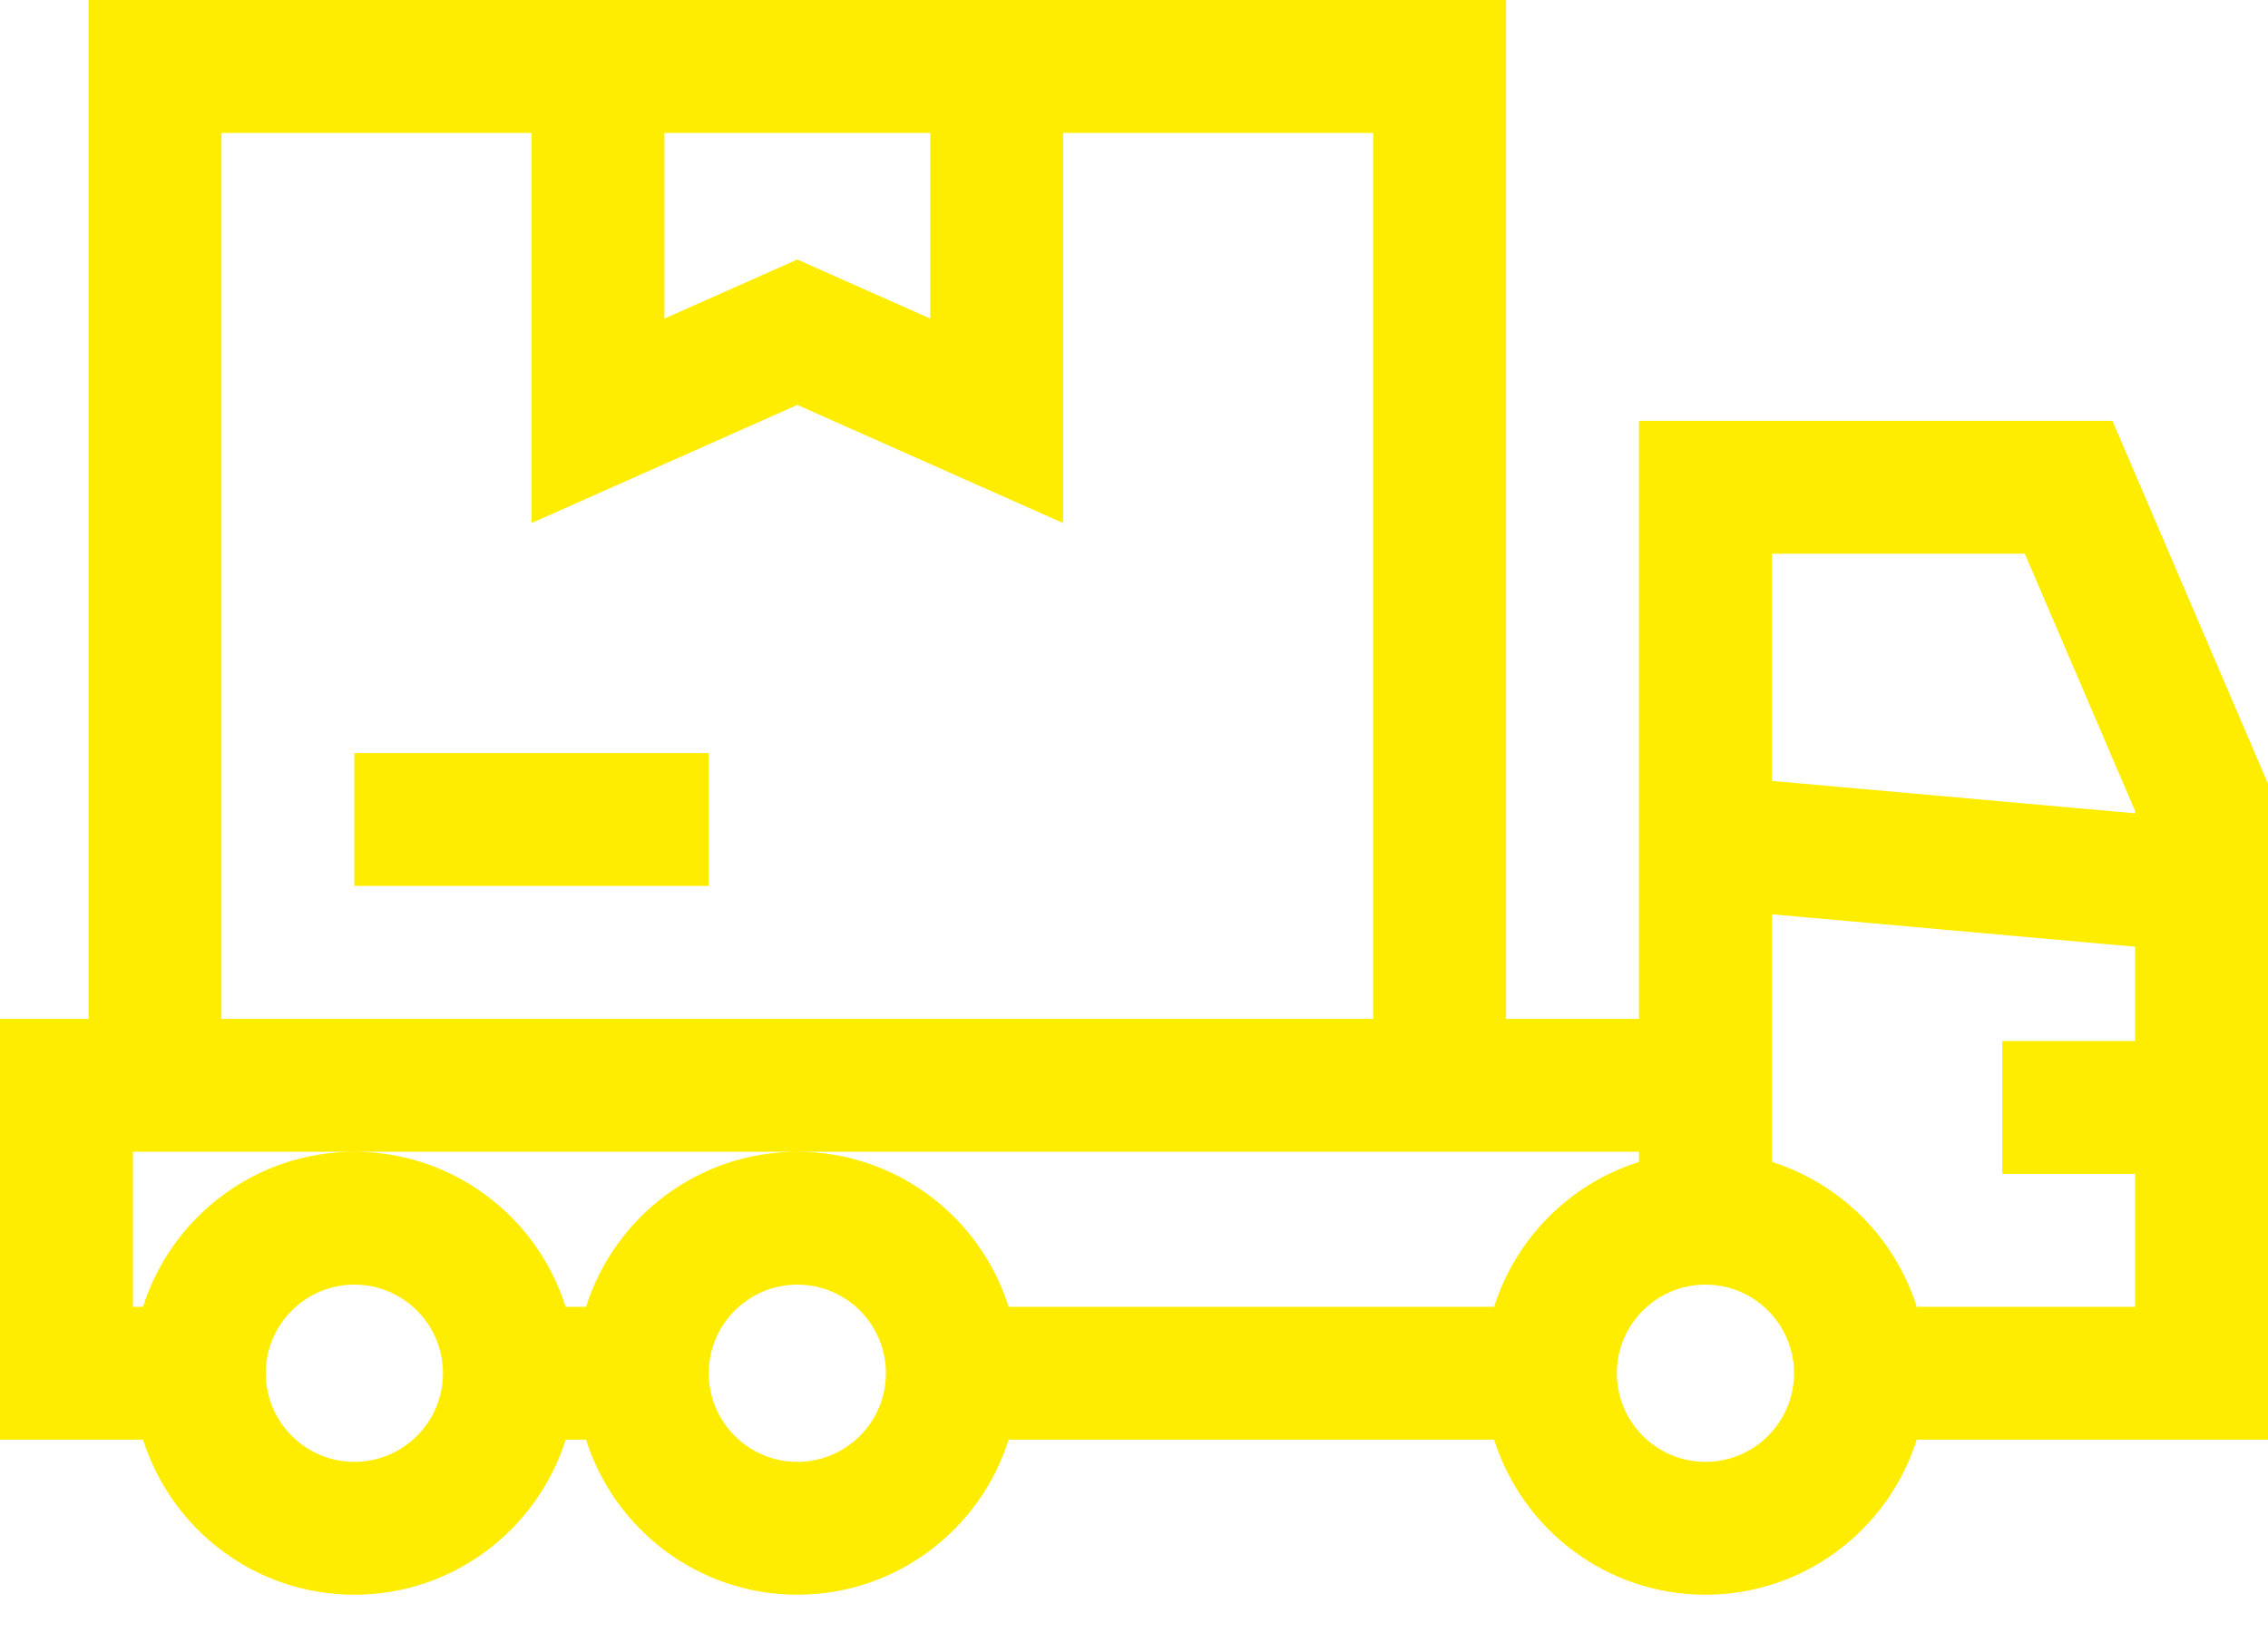 <svg width="50" height="36" viewBox="0 0 50 36" fill="none" xmlns="http://www.w3.org/2000/svg">
<path fill-rule="evenodd" clip-rule="evenodd" d="M46.571 9.277L50 17.277V31.738H42.256C41.632 33.717 39.78 35.156 37.598 35.156C35.415 35.156 33.563 33.717 32.94 31.738H22.236C21.613 33.717 19.76 35.156 17.578 35.156C15.396 35.156 13.544 33.717 12.92 31.738H12.47C11.847 33.717 9.995 35.156 7.812 35.156C5.63 35.156 3.778 33.717 3.154 31.738H0V22.461H1.953V0H33.203V22.461H36.133V9.277H46.571ZM47.07 17.879L44.639 12.207H39.062V17.215L47.07 17.93V17.879ZM36.133 25.615C34.617 26.093 33.417 27.292 32.94 28.809H22.236C21.613 26.83 19.76 25.391 17.578 25.391H36.133V25.615ZM7.812 25.391H2.93V28.809H3.154C3.778 26.83 5.63 25.391 7.812 25.391ZM7.812 25.391H17.578C15.396 25.391 13.544 26.83 12.92 28.809H12.47C11.847 26.83 9.995 25.391 7.812 25.391ZM20.508 2.93H14.648V7.023L17.578 5.721L20.508 7.023V2.93ZM4.883 2.93H11.719V11.531L17.578 8.927L23.438 11.531V2.93H30.273V22.461H4.883V2.93ZM5.859 30.273C5.859 31.35 6.736 32.227 7.812 32.227C8.889 32.227 9.766 31.35 9.766 30.273C9.766 29.197 8.889 28.32 7.812 28.32C6.736 28.32 5.859 29.197 5.859 30.273ZM17.578 32.227C16.501 32.227 15.625 31.35 15.625 30.273C15.625 29.197 16.501 28.32 17.578 28.32C18.655 28.32 19.531 29.197 19.531 30.273C19.531 31.35 18.655 32.227 17.578 32.227ZM35.645 30.273C35.645 31.35 36.521 32.227 37.598 32.227C38.675 32.227 39.551 31.35 39.551 30.273C39.551 29.197 38.675 28.32 37.598 28.32C36.521 28.32 35.645 29.197 35.645 30.273ZM42.256 28.809C41.778 27.292 40.579 26.093 39.062 25.615V20.156L47.07 20.871V22.949H44.141V25.879H47.07V28.809H42.256ZM15.625 19.531V16.602H7.812V19.531H15.625Z" fill="#FFED00"/>
</svg>
